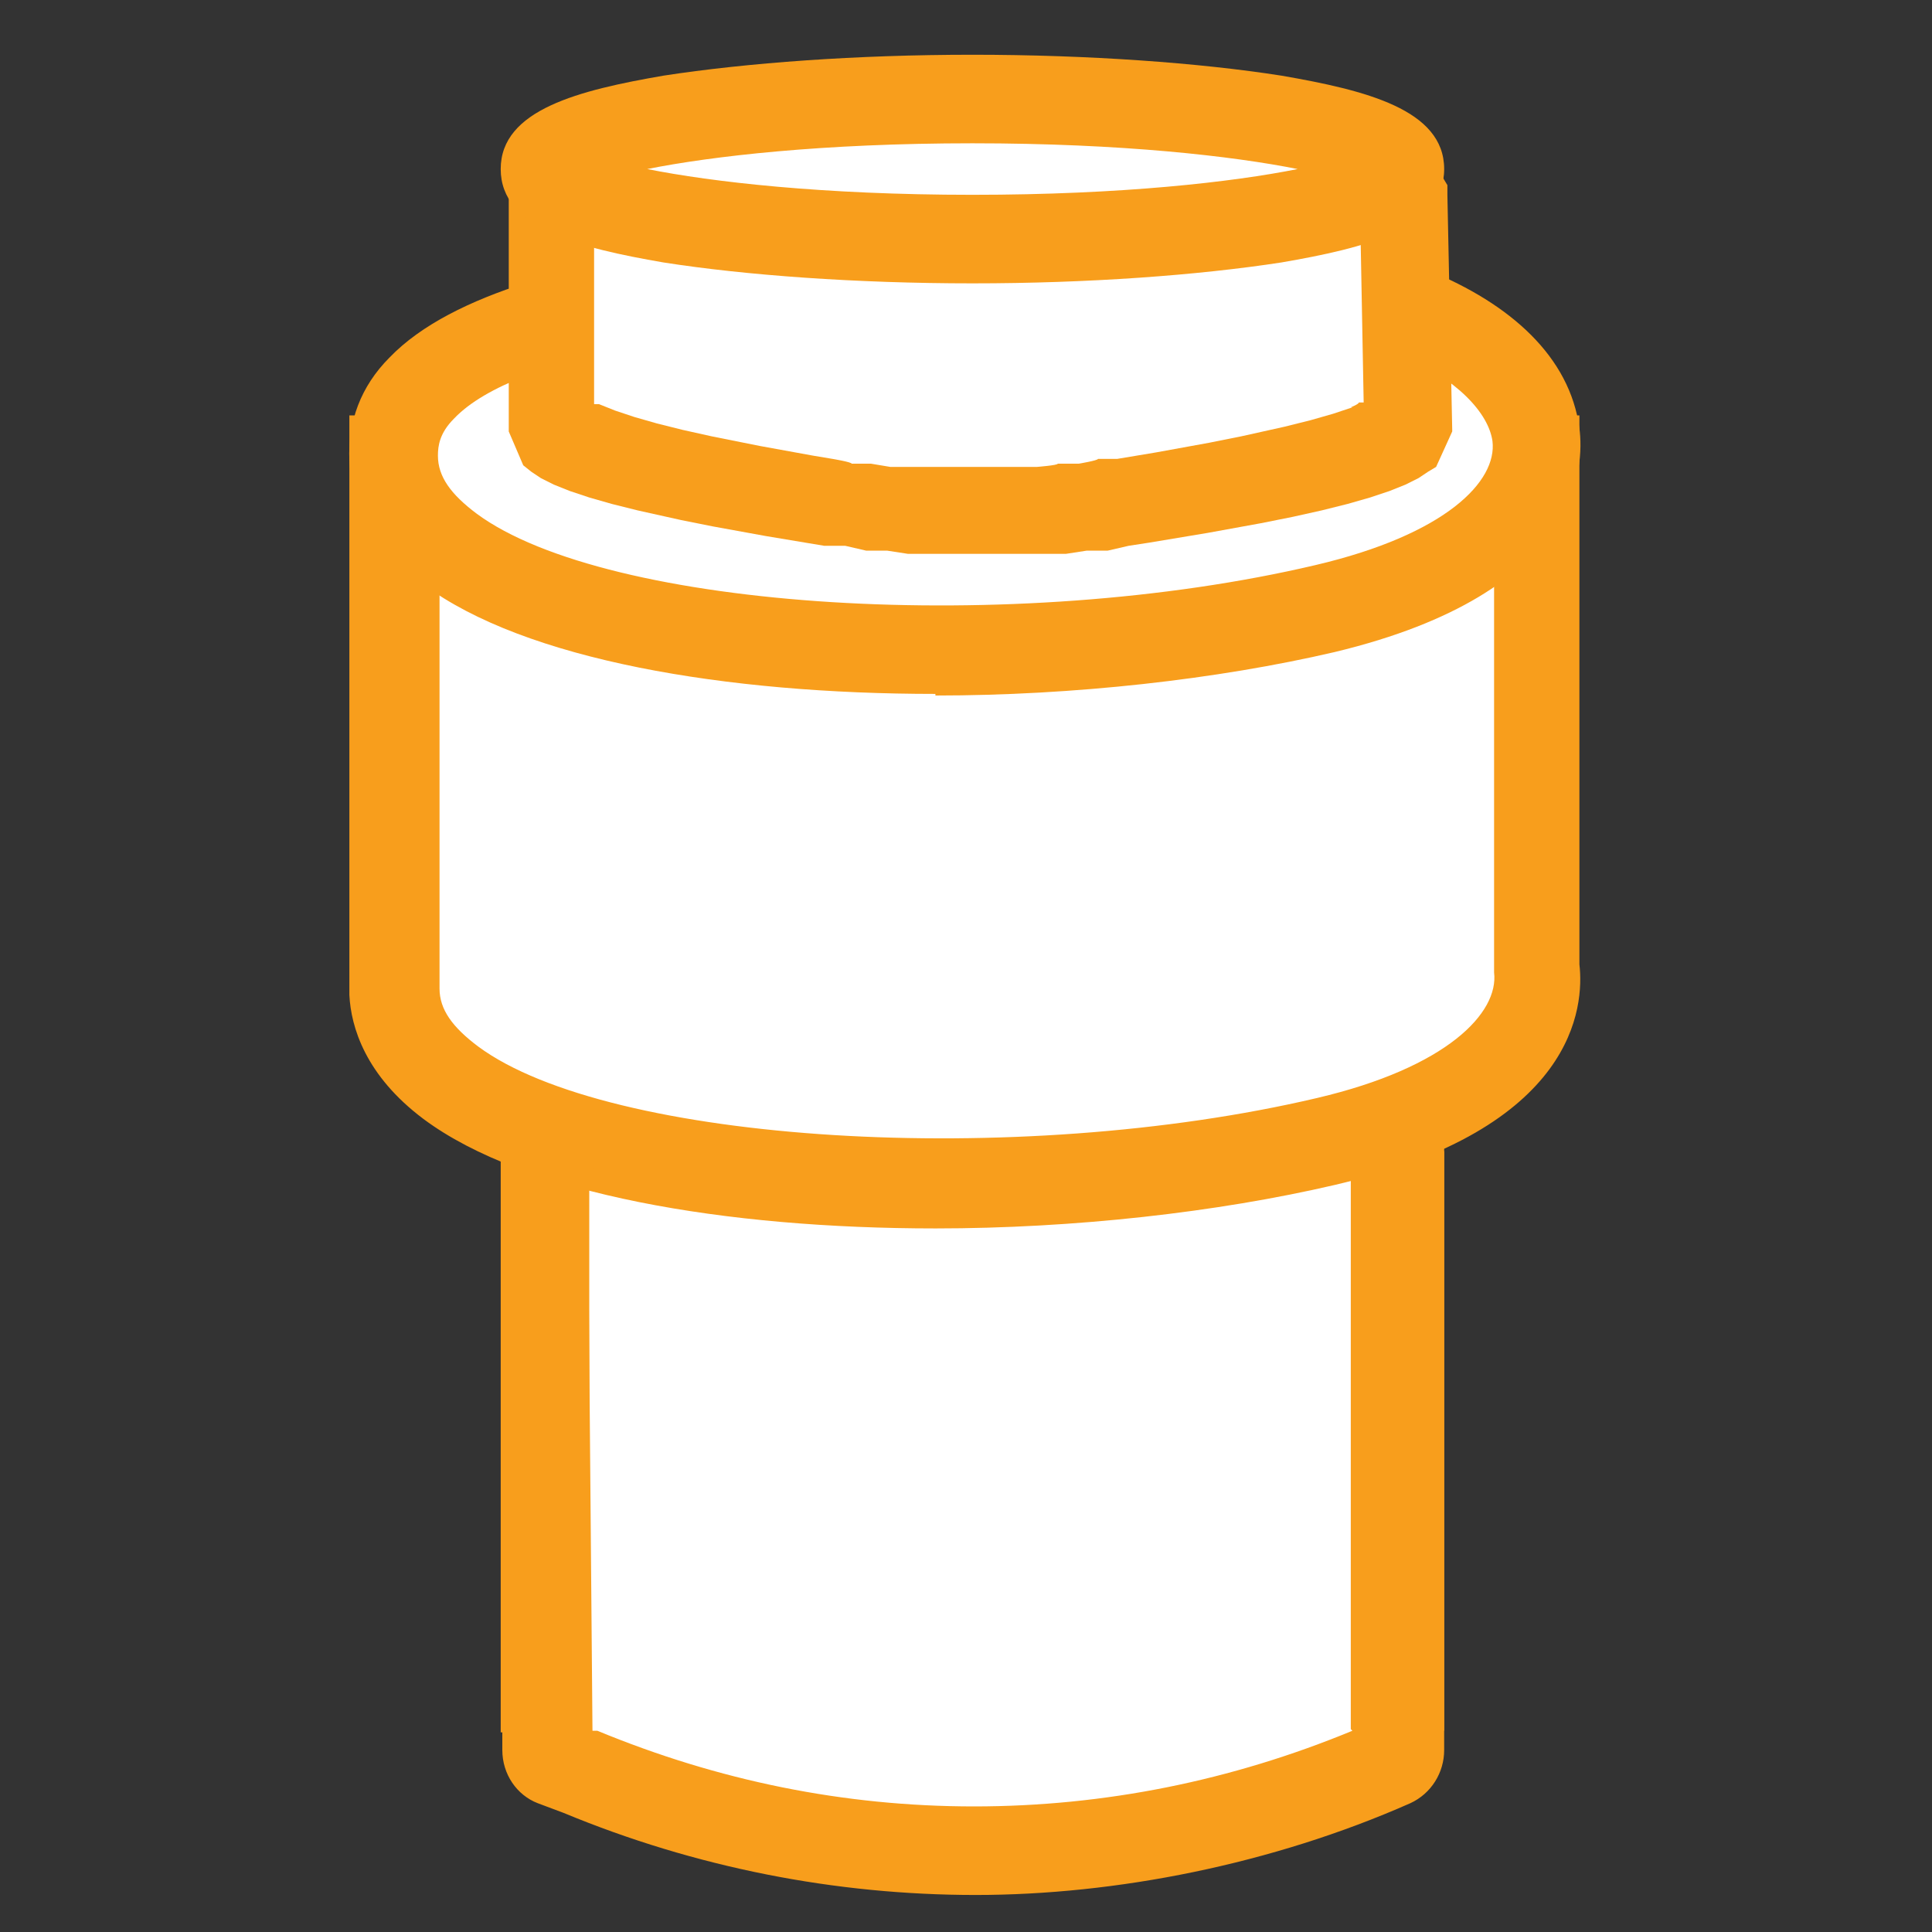 <?xml version="1.0" encoding="UTF-8"?>
<svg id="Layer_1" xmlns="http://www.w3.org/2000/svg" xmlns:xlink="http://www.w3.org/1999/xlink" version="1.1" viewBox="0 0 120 120">
  <rect x="0" y="0" width="120" height="120" fill="#333333" stroke="none"/>
  <!-- Generator: Adobe Illustrator 29.2.1, SVG Export Plug-In . SVG Version: 2.1.0 Build 116)  -->
  <defs>
    <style>
      .st0 {
        fill: none;
      }

      .st1 {
        fill-rule: evenodd;
      }

      .st1, .st2 {
        fill: #fff;
      }

      .st3 {
        fill: #f89e1c;
      }
    </style>
  </defs>
  <g id="_Слой_x5F_1">
    <rect class="st0" y="0" width="120" height="120"/>
    <g id="_2762470794960">
      <g>
        <path class="st1" d="M87,107.6v-56.2h-53.2v56.2c0,1.4,11.6,6.3,26.3,6.3s26.9-4.8,26.9-6.3Z"/>
        <path id="_x31_" class="st3" d="M89.7,51.3v56.2h-5.5v-56.2l2.7-2.8,2.7,2.8h.1ZM87,48.6h2.7v2.8l-2.7-2.8ZM33.8,48.6h53.2v5.5h-53.2l-2.7-2.8,2.7-2.8h0ZM31.1,51.3v-2.8h2.7s-2.7,2.8-2.7,2.8ZM31.1,107.6v-56.2h5.5v56.2s-5.5,0-5.5,0Z"/>
      </g>
      <g>
        <path class="st1" d="M24.5,61v.6c.7,12,35.2,14.6,57.8,9.3,9.7-2.3,13.7-6.7,13.1-10.8v-31.5H24.5v32.5h0Z"/>
        <path class="st3" d="M58.1,76.3c-13,0-25.5-2.1-31.8-6.8-3.6-2.7-4.5-5.7-4.6-7.7V25.8h76.4v34.1c.3,2.6-.2,10.2-15.2,13.7-7.3,1.7-16.2,2.7-24.8,2.7ZM27.3,31.3v30.1c0,1.3.8,2.4,2.4,3.6,8.1,6,33.4,7.6,52.1,3.2,8.1-1.9,11.3-5.3,11-7.8v-29.2H27.3Z"/>
      </g>
      <g>
        <path class="st1" d="M60.4,17.1s-36.6-.7-35.9,11.3c.7,12,35.2,14.6,57.8,9.3,22.6-5.3,14.3-22.1-11.5-21-25.7,1.1-10.5.3-10.5.3h0Z"/>
        <path class="st3" d="M58.1,43.1c-13,0-25.5-2.1-31.8-6.8-3.6-2.7-4.5-5.7-4.6-7.7-.1-2.4.7-4.6,2.5-6.4,7.8-8.1,33.3-7.9,36.2-7.8h0c2.2,0,5.5-.1,10.3-.3,12.7-.6,26.2,3.6,27.4,12.5.3,2.3.2,10.2-15.2,13.9-7.3,1.7-16.2,2.7-24.8,2.7h0ZM55,19.9c-10,.3-22.9,2-26.8,6.1-.9.9-1,1.7-1,2.3,0,1.3.8,2.4,2.4,3.6,8.1,6,33.4,7.6,52.1,3.2,8.1-1.9,11.3-5.2,11-7.7-.5-3.5-7.7-8.4-21.7-7.8-5.9.3-9.6.4-11.9.5h-2.4c-.7,0-1.2,0-1.7-.2Z"/>
      </g>
      <g>
        <path class="st1" d="M87.5,26.8l-.3-14.6-.3-.6h-52.6v15.2c0,.4,11.5,5.1,26.2,5.1s27-4.7,27-5.1Z"/>
        <path class="st3" d="M90.2,26.7l-.3-14.6v-.6l-.3-.5-.3-.6-.7-1.6H31.6v18l.9,2.1.5.4.3.2.3.2.4.2.4.2.5.2.5.2.6.2.6.2.7.2.7.2.8.2.8.2.9.2.9.2.9.2,1,.2,1,.2,1.1.2,1.1.2,1.1.2,1.2.2,1.2.2,1.2.2h1.3c0,0,1.3.3,1.3.3h1.3c0,0,1.3.2,1.3.2h2.8c0,0,1.4,0,1.4,0h4.2c0,0,1.4,0,1.4,0l1.3-.2h1.3c0,0,1.3-.3,1.3-.3l1.3-.2,1.2-.2,1.2-.2,1.2-.2,1.1-.2,1.1-.2,1.1-.2,1-.2,1-.2.9-.2.9-.2.8-.2.8-.2.7-.2.7-.2.6-.2.6-.2.5-.2.5-.2.4-.2.4-.2.3-.2.3-.2.5-.3,1-2.2h0ZM84,25.3l-.6.2-.6.2-.7.2-.7.2-.8.2-.8.2-.9.2-.9.2-.9.2-1,.2-1,.2-1.1.2-1.1.2-1.1.2-1.2.2-1.2.2h-1.2c0,.1-1.2.3-1.2.3h-1.3c0,.1-1.3.2-1.3.2h-9.1l-1.2-.2h-1.2c0-.1-1.2-.3-1.2-.3l-1.2-.2-1.1-.2-1.1-.2-1.1-.2-1-.2-1-.2-1-.2-.9-.2-.9-.2-.8-.2-.8-.2-.7-.2-.7-.2-.6-.2-.6-.2-.5-.2-.5-.2h-.3v-10.8h47.6l.2,10.7h-.3c0,.1-.5.3-.5.3h0ZM84.8,26.8h0Z"/>
      </g>
      <g>
        <ellipse class="st2" cx="60.4" cy="10.5" rx="26.6" ry="4.3"/>
        <path class="st3" d="M60.4,17.6c-7.2,0-14.1-.5-19.2-1.3-5.2-.9-10.1-2.1-10.1-5.8s4.9-4.9,10.1-5.8c5.2-.8,12-1.3,19.2-1.3s14.1.5,19.2,1.3c5.2.9,10.1,2.1,10.1,5.8s-4.9,4.9-10.1,5.8c-5.2.8-12,1.3-19.2,1.3ZM40.2,10.5c4,.8,10.9,1.6,20.2,1.6s16.2-.8,20.2-1.6c-4-.8-10.9-1.6-20.2-1.6s-16.2.8-20.2,1.6Z"/>
      </g>
    </g>
  </g>
  <path class="st3" d="M31.2,71.6v37.1c0,1.5.9,2.8,2.2,3.3l1.6.6c8.2,3.4,16.9,5.1,25.6,5.1s18.4-1.9,27-5.7h0c1.3-.6,2.1-1.9,2.1-3.3v-37.2H31.2ZM84,107.5c-7.5,3.1-15.4,4.7-23.5,4.7s-15.9-1.6-23.4-4.7h-.3c0-.1-.3-34.9-.3-34.9l47.4-1.9v36.7Z"/>
</svg>
